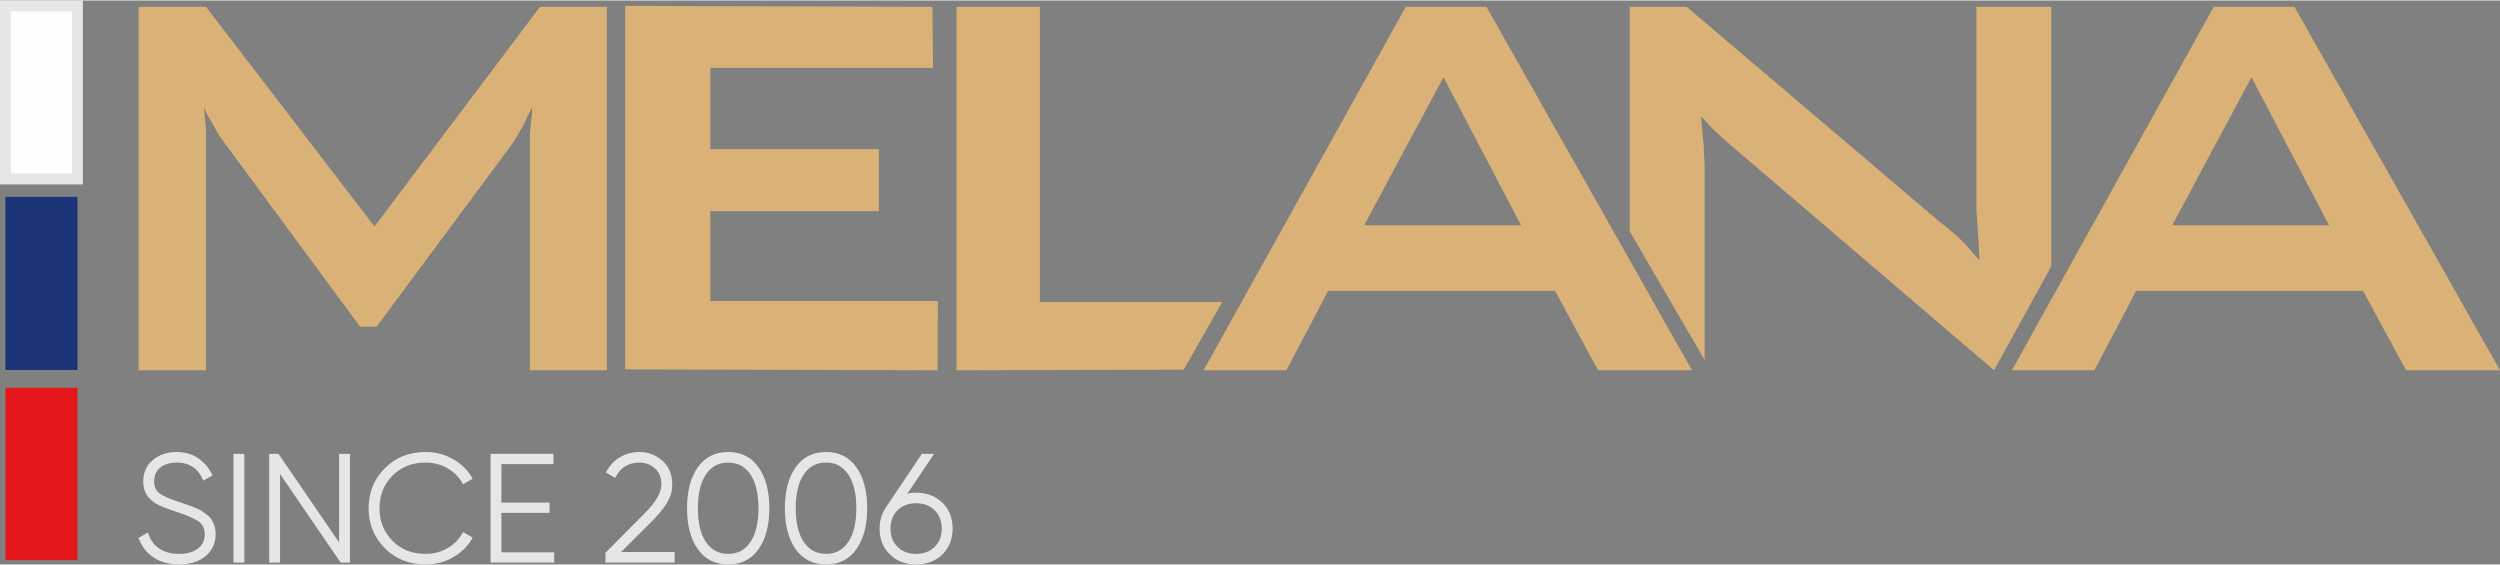 <?xml version="1.0" encoding="UTF-8"?> <svg xmlns="http://www.w3.org/2000/svg" xmlns:xlink="http://www.w3.org/1999/xlink" xml:space="preserve" width="208px" height="47px" version="1.1" style="shape-rendering:geometricPrecision; text-rendering:geometricPrecision; image-rendering:optimizeQuality; fill-rule:evenodd; clip-rule:evenodd" viewBox="0 0 921742 207934"><rect x="0" y="0" width="921742" height="207934" fill="#808080" stroke="none"/> <defs> <style type="text/css"> .str0 {stroke:#E6E6E6;stroke-width:3997.63} .fil0 {fill:#FEFEFE} .fil1 {fill:#1C3578} .fil2 {fill:#E4181C} .fil3 {fill:#DAB277;fill-rule:nonzero} .fil4 {fill:#E6E6E6;fill-rule:nonzero} </style> </defs> <g id="Слой_x0020_1">  <g id="_1452504224"> <rect class="fil0 str0" x="1999" y="2000" width="26561" height="63820"></rect> <rect class="fil1" x="1999" y="72400" width="26561" height="63820"></rect> <rect class="fil2" x="1999" y="142803" width="26561" height="63523"></rect> </g> <g id="logo_v11.cdr"> <polygon class="fil3" points="51093,136355 51093,2335 75950,2335 138081,83326 199105,2335 223736,2335 223736,136355 195333,136355 195333,53480 195333,51817 195333,50149 195443,48821 195553,47599 195663,45826 195889,43937 196109,41718 196219,39279 195663,40501 195002,41718 194446,42830 193890,44047 193334,45160 192893,46156 192337,47043 191891,47819 190895,49598 190008,51041 189232,52258 188565,53254 138857,120270 132756,120270 83158,53034 81941,51371 80718,49598 79606,47709 78499,45710 77392,43827 76501,42164 75724,40611 75173,39279 75394,41277 75504,43271 75724,45160 75950,47043 75950,53480 75950,136355 "></polygon> <polygon class="fil3" points="230504,136024 230504,1999 343785,2335 344011,24857 261902,24857 261902,54813 324039,54813 324039,77665 261902,77665 261902,110837 345784,110837 345674,136355 "></polygon> <polygon class="fil3" points="352662,136355 352662,2335 383400,2335 383400,111173 450635,111173 436434,136134 "></polygon> <path class="fil3" d="M503003 82880l57808 0 -28623 -54587 -29185 54587zm-59245 53475l74559 -134020 29736 0 75781 134020 -34619 0 -15865 -29290 -83662 0 -15418 29290 -30512 0z"></path> <polygon class="fil3" points="600866,85099 600866,2335 621836,2335 714815,81327 717474,83436 719694,85319 721692,86982 723245,88535 724688,89978 726241,91757 727904,93640 729903,95859 729682,93084 729572,90644 729462,88535 729347,86762 729236,85099 729126,83436 729016,81658 728906,79995 728796,78442 728686,76668 728686,74780 728686,72671 728686,2335 756312,2335 756312,97968 735228,136355 638256,53480 636258,51702 634594,50259 633152,48932 632045,47819 630492,46267 629159,44824 628047,43607 627271,42605 627271,43827 627381,45270 627496,46933 627717,48706 627827,50484 628047,52037 628157,53254 628157,54257 628273,56365 628383,58695 628493,61134 628493,63910 628493,132583 "></polygon> <path class="fil3" d="M800916 82880l57803 0 -28624 -54587 -29179 54587zm-59141 53475l74449 -134020 29736 0 75782 134020 -34620 0 -15865 -29290 -83656 0 -15424 29290 -30402 0z"></path> </g> <path class="fil4" d="M65987 207934c-3667,0 -6810,-871 -9422,-2607 -2613,-1737 -4438,-4129 -5472,-7182l3442 -2009c724,2481 2056,4422 4008,5812 1946,1396 4443,2094 7497,2094 2979,0 5298,-661 6961,-1978 1658,-1317 2487,-3064 2487,-5241 0,-2099 -761,-3683 -2287,-4748 -1527,-1070 -4050,-2177 -7560,-3326 -4160,-1375 -6909,-2482 -8247,-3321 -3054,-1831 -4580,-4486 -4580,-7959 0,-3394 1185,-6080 3551,-8042 2367,-1967 5289,-2948 8762,-2948 3126,0 5839,808 8131,2429 2288,1626 3987,3693 5094,6216l-3378 1889c-1831,-4428 -5115,-6642 -9847,-6642 -2482,0 -4486,609 -6012,1831 -1527,1223 -2293,2922 -2293,5094 0,1989 687,3479 2062,4470 1374,992 3646,2004 6815,3032 1447,499 2491,850 3121,1060 630,210 1542,556 2749,1034 1201,477 2088,897 2660,1259 572,362 1269,860 2093,1490 819,629 1411,1259 1773,1888 362,630 688,1391 976,2288 283,897 425,1862 425,2896 0,3394 -1238,6117 -3719,8158 -2482,2040 -5745,3063 -9790,3063z"></path> <polygon id="1" class="fil4" points="86080,167161 90088,167161 90088,207247 86080,207247 "></polygon> <polygon id="2" class="fil4" points="125023,167161 129031,167161 129031,207247 125595,207247 103256,174605 103256,207247 99248,207247 99248,167161 102684,167161 125023,199803 "></polygon> <path id="3" class="fil4" d="M156915 207934c-6070,0 -11086,-2004 -15057,-6012 -3971,-4008 -5954,-8913 -5954,-14716 0,-5802 1983,-10707 5954,-14715 3971,-4008 8987,-6012 15057,-6012 3704,0 7103,886 10193,2659 3095,1774 5477,4171 7161,7188l-3551 2062c-1260,-2445 -3132,-4392 -5614,-5840 -2481,-1453 -5209,-2177 -8189,-2177 -5000,0 -9081,1621 -12250,4869 -3169,3242 -4753,7229 -4753,11966 0,4733 1584,8720 4753,11967 3169,3248 7250,4869 12250,4869 2980,0 5708,-724 8189,-2178 2482,-1453 4354,-3399 5614,-5839l3551 2004c-1642,3017 -4018,5420 -7129,7214 -3111,1794 -6521,2691 -10225,2691z"></path> <polygon id="4" class="fil4" points="184867,203470 204335,203470 204335,207247 180859,207247 180859,167161 204052,167161 204052,170943 184867,170943 184867,185145 202620,185145 202620,188922 184867,188922 "></polygon> <path id="5" class="fil4" d="M223238 207247l0 -3609 14427 -14543c4128,-4123 6190,-7654 6190,-10592 0,-2560 -792,-4554 -2376,-5986 -1590,-1432 -3489,-2146 -5703,-2146 -4123,0 -7119,1889 -8992,5666l-3379 -2004c1260,-2481 2980,-4359 5157,-5640 2172,-1280 4580,-1914 7214,-1914 3206,0 6028,1075 8452,3231 2423,2156 3635,5089 3635,8793 0,2329 -650,4559 -1946,6699 -1296,2136 -3132,4391 -5503,6758l-11453 11394 19763 0 0 3893 -25486 0z"></path> <path id="6" class="fil4" d="M279671 202295c-2654,3761 -6384,5639 -11195,5639 -4811,0 -8541,-1878 -11196,-5639 -2649,-3762 -3976,-8793 -3976,-15089 0,-6300 1327,-11331 3976,-15088 2655,-3761 6385,-5639 11196,-5639 4811,0 8541,1878 11195,5639 2655,3757 3982,8788 3982,15088 0,6296 -1327,11327 -3982,15089zm-19411 -2665c1968,2943 4706,4412 8216,4412 3515,0 6253,-1469 8221,-4412 1962,-2938 2948,-7083 2948,-12424 0,-5345 -986,-9490 -2948,-12428 -1968,-2938 -4706,-4407 -8221,-4407 -3510,0 -6248,1469 -8216,4407 -1967,2938 -2948,7083 -2948,12428 0,5341 981,9486 2948,12424z"></path> <path id="7" class="fil4" d="M315750 202295c-2655,3761 -6385,5639 -11196,5639 -4816,0 -8546,-1878 -11201,-5639 -2649,-3762 -3976,-8793 -3976,-15089 0,-6300 1327,-11331 3976,-15088 2655,-3761 6385,-5639 11201,-5639 4811,0 8541,1878 11196,5639 2654,3757 3981,8788 3981,15088 0,6296 -1327,11327 -3981,15089zm-19417 -2665c1968,2943 4706,4412 8221,4412 3515,0 6254,-1469 8221,-4412 1962,-2938 2948,-7083 2948,-12424 0,-5345 -986,-9490 -2948,-12428 -1967,-2938 -4706,-4407 -8221,-4407 -3515,0 -6253,1469 -8221,4407 -1967,2938 -2948,7083 -2948,12428 0,5341 981,9486 2948,12424z"></path> <path id="8" class="fil4" d="M337763 181478c3934,0 7161,1232 9679,3693 2518,2466 3783,5640 3783,9538 0,3892 -1265,7071 -3783,9532 -2518,2460 -5745,3693 -9679,3693 -3930,0 -7156,-1233 -9674,-3693 -2518,-2461 -3783,-5640 -3783,-9532 0,-3017 824,-5693 2466,-8017l13110 -19531 4528 0 -9853 14663c1034,-231 2099,-346 3206,-346zm-6841 19988c1736,1715 4018,2576 6841,2576 2827,0 5110,-861 6846,-2576 1737,-1721 2602,-3972 2602,-6757 0,-2791 -865,-5042 -2602,-6758 -1736,-1720 -4019,-2581 -6846,-2581 -2823,0 -5105,861 -6841,2581 -1737,1716 -2602,3967 -2602,6758 0,2785 865,5036 2602,6757z"></path> </g> </svg> 